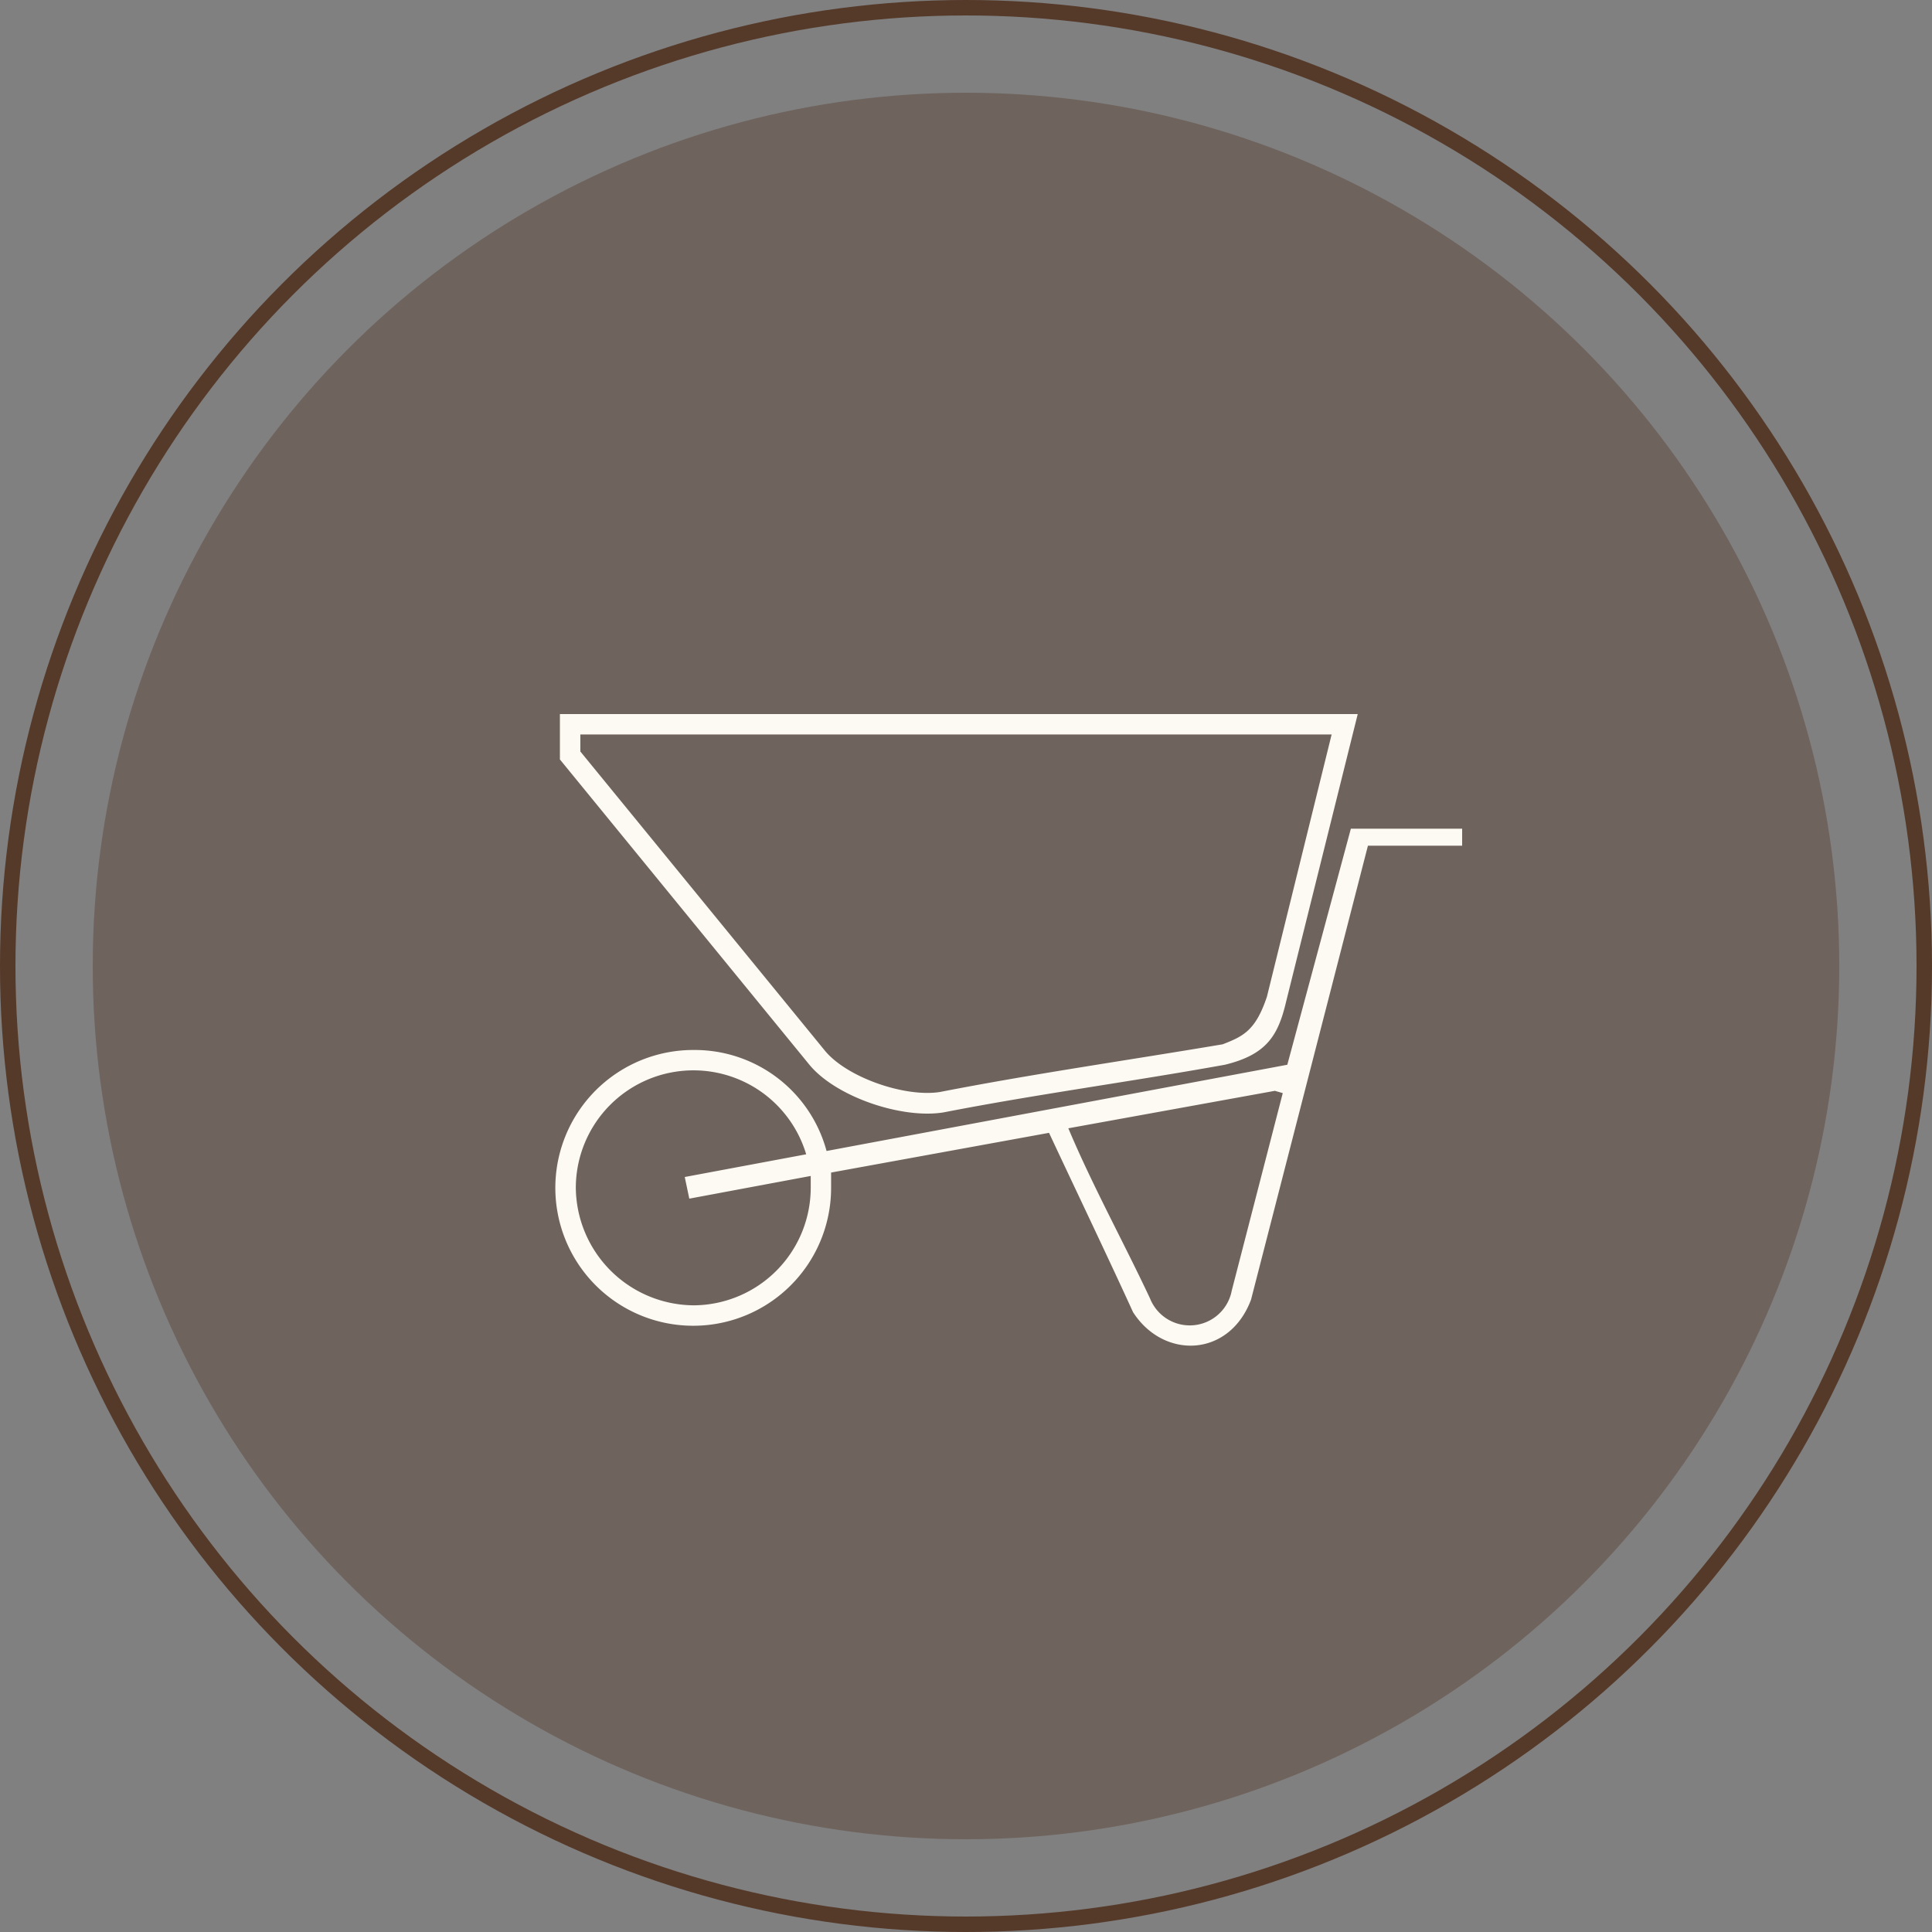 <?xml version="1.0" encoding="UTF-8"?> <svg xmlns="http://www.w3.org/2000/svg" width="125" height="125" viewBox="0 0 125 125"><rect x="0" y="0" width="125" height="125" fill="#808080" stroke="none"/><g id="icon_1" data-name="icon 1" transform="translate(-706 -2385)"><circle id="Ellipse_1" data-name="Ellipse 1" cx="56.5" cy="56.5" r="56.5" transform="translate(712 2391)" fill="#553929" opacity="0.4"></circle><g id="Ellipse_5" data-name="Ellipse 5" transform="translate(706 2385)" fill="none" stroke="#553929" stroke-width="1"><circle cx="62.5" cy="62.5" r="62.5" stroke="none"></circle><circle cx="62.5" cy="62.5" r="62" fill="none"></circle></g><g id="noun-construction-1665178" transform="translate(741.933 2431.2)"><path id="Path_48" data-name="Path 48" d="M52.579,53.54l-7.563,29.37c-1.4,3.745-5.654,3.892-7.636.808-1.469-3.231-3.892-8.3-5.434-11.6l-14.1,2.57v.955a8.921,8.921,0,1,1-8.885-8.885,8.835,8.835,0,0,1,8.591,6.535l29.811-5.58,4.112-15.273h7.2v1.1H52.579ZM16.528,74.908,8.671,76.376l-.294-1.4,7.857-1.469A7.612,7.612,0,0,0,1.329,75.642a7.678,7.678,0,0,0,7.636,7.636,7.615,7.615,0,0,0,7.563-7.636v-.734ZM47.293,63.6c-.514,2.2-1.248,3.451-3.965,4.112-6.094,1.1-12.188,1.909-18.209,3.084-2.717.441-7.049-1.028-8.737-3.157L.3,47.961V45.024H51.919L47.293,63.6Zm-1.248-.294L50.23,46.345H1.622v1.1L17.408,66.757c1.4,1.762,5.213,3.084,7.49,2.717,6.021-1.175,12.188-2.056,18.283-3.084,1.322-.514,2.129-.881,2.864-3.084Zm.514,6.094L33.195,71.824c1.542,3.671,3.6,7.416,5.287,11.013a2.766,2.766,0,0,0,5.287-.514l3.3-12.776-.514-.147Z" transform="translate(-0.007 -45.024)" fill="#fdfaf3"></path></g></g></svg> 